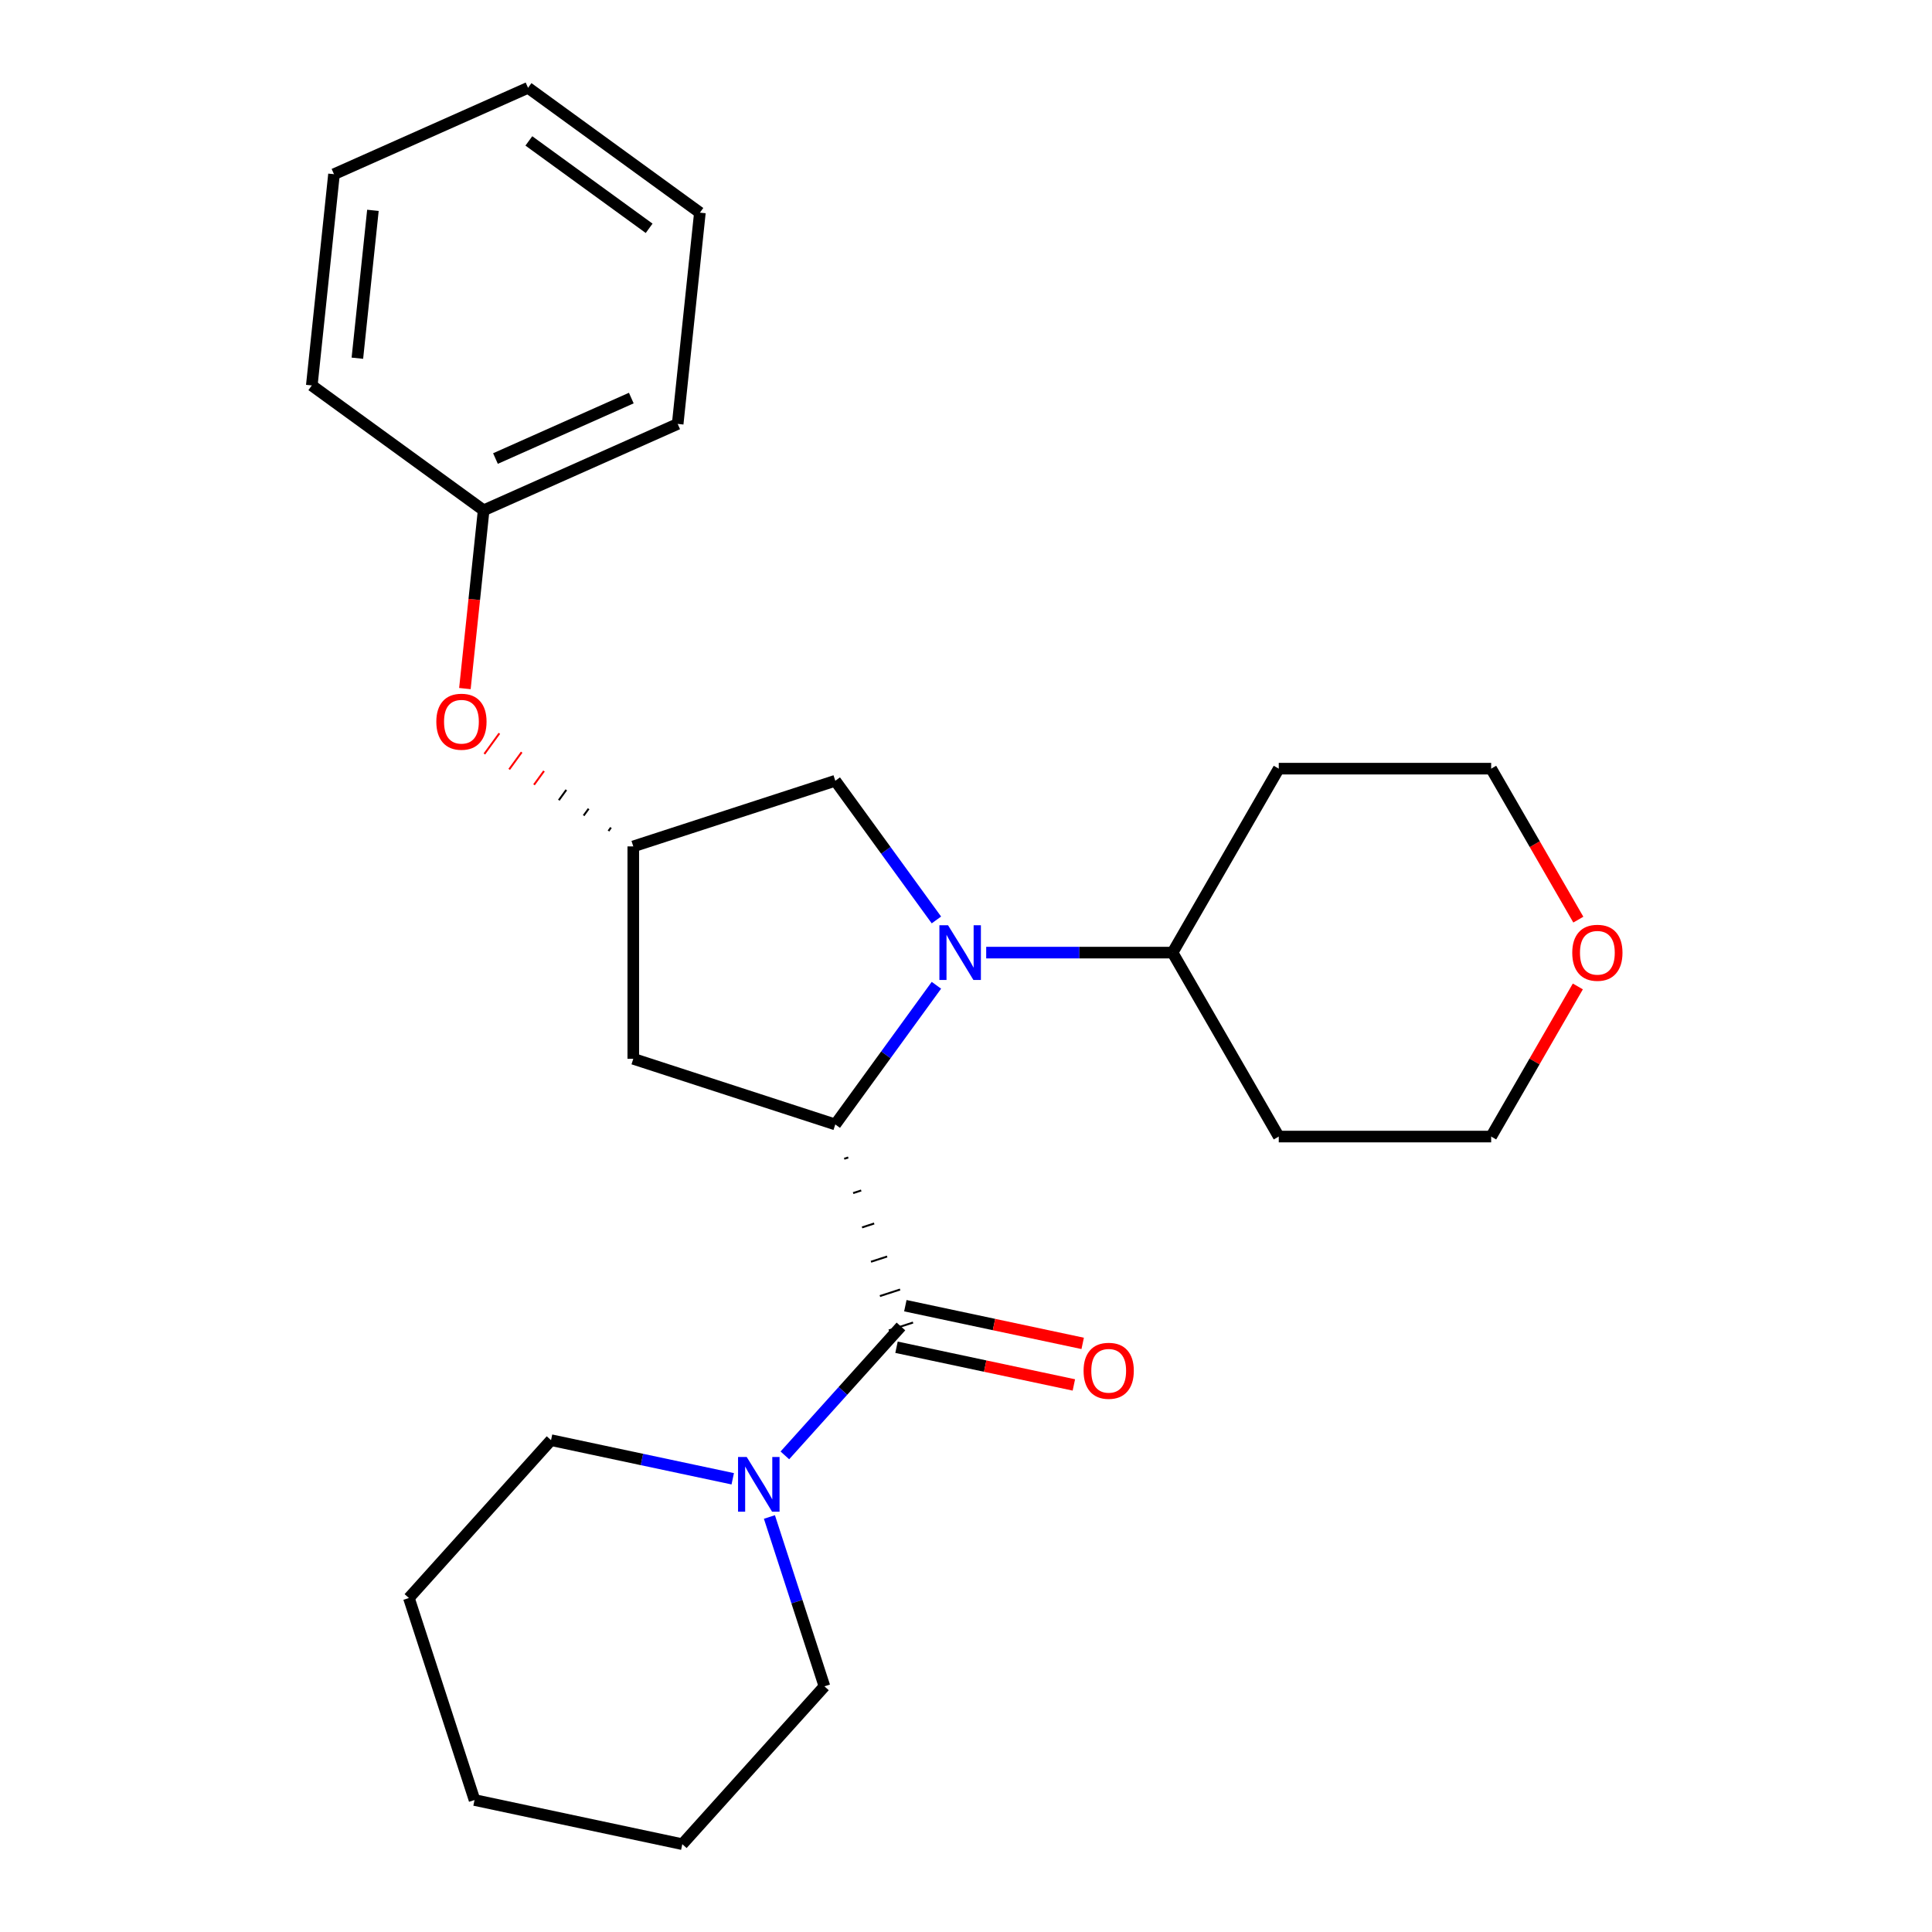 <?xml version='1.0' encoding='iso-8859-1'?>
<svg version='1.1' baseProfile='full'
              xmlns='http://www.w3.org/2000/svg'
                      xmlns:rdkit='http://www.rdkit.org/xml'
                      xmlns:xlink='http://www.w3.org/1999/xlink'
                  xml:space='preserve'
width='1000px' height='1000px' viewBox='0 0 1000 1000'>
<!-- END OF HEADER -->
<rect style='opacity:1.0;fill:#FFFFFF;stroke:none' width='1000' height='1000' x='0' y='0'> </rect>
<path class='bond-0' d='M 484.684,509.978 L 458.515,545.997' style='fill:none;fill-rule:evenodd;stroke:#0000FF;stroke-width:6px;stroke-linecap:butt;stroke-linejoin:miter;stroke-opacity:1' />
<path class='bond-0' d='M 458.515,545.997 L 432.346,582.015' style='fill:none;fill-rule:evenodd;stroke:#000000;stroke-width:6px;stroke-linecap:butt;stroke-linejoin:miter;stroke-opacity:1' />
<path class='bond-4' d='M 484.684,476.161 L 458.515,440.143' style='fill:none;fill-rule:evenodd;stroke:#0000FF;stroke-width:6px;stroke-linecap:butt;stroke-linejoin:miter;stroke-opacity:1' />
<path class='bond-4' d='M 458.515,440.143 L 432.346,404.124' style='fill:none;fill-rule:evenodd;stroke:#000000;stroke-width:6px;stroke-linecap:butt;stroke-linejoin:miter;stroke-opacity:1' />
<path class='bond-6' d='M 510.457,493.07 L 558.684,493.07' style='fill:none;fill-rule:evenodd;stroke:#0000FF;stroke-width:6px;stroke-linecap:butt;stroke-linejoin:miter;stroke-opacity:1' />
<path class='bond-6' d='M 558.684,493.07 L 606.911,493.07' style='fill:none;fill-rule:evenodd;stroke:#000000;stroke-width:6px;stroke-linecap:butt;stroke-linejoin:miter;stroke-opacity:1' />
<path class='bond-1' d='M 436.963,599.782 L 439.054,599.103' style='fill:none;fill-rule:evenodd;stroke:#000000;stroke-width:1.0px;stroke-linecap:butt;stroke-linejoin:miter;stroke-opacity:1' />
<path class='bond-1' d='M 441.579,617.549 L 445.762,616.19' style='fill:none;fill-rule:evenodd;stroke:#000000;stroke-width:1.0px;stroke-linecap:butt;stroke-linejoin:miter;stroke-opacity:1' />
<path class='bond-1' d='M 446.196,635.315 L 452.47,633.277' style='fill:none;fill-rule:evenodd;stroke:#000000;stroke-width:1.0px;stroke-linecap:butt;stroke-linejoin:miter;stroke-opacity:1' />
<path class='bond-1' d='M 450.813,653.082 L 459.178,650.364' style='fill:none;fill-rule:evenodd;stroke:#000000;stroke-width:1.0px;stroke-linecap:butt;stroke-linejoin:miter;stroke-opacity:1' />
<path class='bond-1' d='M 455.43,670.849 L 465.886,667.451' style='fill:none;fill-rule:evenodd;stroke:#000000;stroke-width:1.0px;stroke-linecap:butt;stroke-linejoin:miter;stroke-opacity:1' />
<path class='bond-1' d='M 460.046,688.616 L 472.594,684.539' style='fill:none;fill-rule:evenodd;stroke:#000000;stroke-width:1.0px;stroke-linecap:butt;stroke-linejoin:miter;stroke-opacity:1' />
<path class='bond-3' d='M 432.346,582.015 L 327.784,548.041' style='fill:none;fill-rule:evenodd;stroke:#000000;stroke-width:6px;stroke-linecap:butt;stroke-linejoin:miter;stroke-opacity:1' />
<path class='bond-2' d='M 466.32,686.577 L 436.281,719.938' style='fill:none;fill-rule:evenodd;stroke:#000000;stroke-width:6px;stroke-linecap:butt;stroke-linejoin:miter;stroke-opacity:1' />
<path class='bond-2' d='M 436.281,719.938 L 406.243,753.3' style='fill:none;fill-rule:evenodd;stroke:#0000FF;stroke-width:6px;stroke-linecap:butt;stroke-linejoin:miter;stroke-opacity:1' />
<path class='bond-7' d='M 464.034,697.331 L 509.93,707.087' style='fill:none;fill-rule:evenodd;stroke:#000000;stroke-width:6px;stroke-linecap:butt;stroke-linejoin:miter;stroke-opacity:1' />
<path class='bond-7' d='M 509.93,707.087 L 555.826,716.842' style='fill:none;fill-rule:evenodd;stroke:#FF0000;stroke-width:6px;stroke-linecap:butt;stroke-linejoin:miter;stroke-opacity:1' />
<path class='bond-7' d='M 468.606,675.823 L 514.502,685.578' style='fill:none;fill-rule:evenodd;stroke:#000000;stroke-width:6px;stroke-linecap:butt;stroke-linejoin:miter;stroke-opacity:1' />
<path class='bond-7' d='M 514.502,685.578 L 560.397,695.334' style='fill:none;fill-rule:evenodd;stroke:#FF0000;stroke-width:6px;stroke-linecap:butt;stroke-linejoin:miter;stroke-opacity:1' />
<path class='bond-13' d='M 379.265,765.413 L 332.24,755.418' style='fill:none;fill-rule:evenodd;stroke:#0000FF;stroke-width:6px;stroke-linecap:butt;stroke-linejoin:miter;stroke-opacity:1' />
<path class='bond-13' d='M 332.24,755.418 L 285.214,745.422' style='fill:none;fill-rule:evenodd;stroke:#000000;stroke-width:6px;stroke-linecap:butt;stroke-linejoin:miter;stroke-opacity:1' />
<path class='bond-14' d='M 398.248,785.189 L 412.488,829.016' style='fill:none;fill-rule:evenodd;stroke:#0000FF;stroke-width:6px;stroke-linecap:butt;stroke-linejoin:miter;stroke-opacity:1' />
<path class='bond-14' d='M 412.488,829.016 L 426.728,872.842' style='fill:none;fill-rule:evenodd;stroke:#000000;stroke-width:6px;stroke-linecap:butt;stroke-linejoin:miter;stroke-opacity:1' />
<path class='bond-25' d='M 327.784,548.041 L 327.784,438.098' style='fill:none;fill-rule:evenodd;stroke:#000000;stroke-width:6px;stroke-linecap:butt;stroke-linejoin:miter;stroke-opacity:1' />
<path class='bond-5' d='M 432.346,404.124 L 327.784,438.098' style='fill:none;fill-rule:evenodd;stroke:#000000;stroke-width:6px;stroke-linecap:butt;stroke-linejoin:miter;stroke-opacity:1' />
<path class='bond-8' d='M 316.231,428.346 L 314.938,430.124' style='fill:none;fill-rule:evenodd;stroke:#000000;stroke-width:1.0px;stroke-linecap:butt;stroke-linejoin:miter;stroke-opacity:1' />
<path class='bond-8' d='M 304.678,418.593 L 302.093,422.15' style='fill:none;fill-rule:evenodd;stroke:#000000;stroke-width:1.0px;stroke-linecap:butt;stroke-linejoin:miter;stroke-opacity:1' />
<path class='bond-8' d='M 293.124,408.84 L 289.247,414.177' style='fill:none;fill-rule:evenodd;stroke:#000000;stroke-width:1.0px;stroke-linecap:butt;stroke-linejoin:miter;stroke-opacity:1' />
<path class='bond-8' d='M 281.571,399.087 L 276.401,406.203' style='fill:none;fill-rule:evenodd;stroke:#FF0000;stroke-width:1.0px;stroke-linecap:butt;stroke-linejoin:miter;stroke-opacity:1' />
<path class='bond-8' d='M 270.018,389.334 L 263.556,398.229' style='fill:none;fill-rule:evenodd;stroke:#FF0000;stroke-width:1.0px;stroke-linecap:butt;stroke-linejoin:miter;stroke-opacity:1' />
<path class='bond-8' d='M 258.465,379.581 L 250.71,390.255' style='fill:none;fill-rule:evenodd;stroke:#FF0000;stroke-width:1.0px;stroke-linecap:butt;stroke-linejoin:miter;stroke-opacity:1' />
<path class='bond-10' d='M 606.911,493.07 L 661.883,397.857' style='fill:none;fill-rule:evenodd;stroke:#000000;stroke-width:6px;stroke-linecap:butt;stroke-linejoin:miter;stroke-opacity:1' />
<path class='bond-11' d='M 606.911,493.07 L 661.883,588.283' style='fill:none;fill-rule:evenodd;stroke:#000000;stroke-width:6px;stroke-linecap:butt;stroke-linejoin:miter;stroke-opacity:1' />
<path class='bond-12' d='M 240.633,356.407 L 245.482,310.271' style='fill:none;fill-rule:evenodd;stroke:#FF0000;stroke-width:6px;stroke-linecap:butt;stroke-linejoin:miter;stroke-opacity:1' />
<path class='bond-12' d='M 245.482,310.271 L 250.331,264.135' style='fill:none;fill-rule:evenodd;stroke:#000000;stroke-width:6px;stroke-linecap:butt;stroke-linejoin:miter;stroke-opacity:1' />
<path class='bond-9' d='M 816.688,510.578 L 794.257,549.431' style='fill:none;fill-rule:evenodd;stroke:#FF0000;stroke-width:6px;stroke-linecap:butt;stroke-linejoin:miter;stroke-opacity:1' />
<path class='bond-9' d='M 794.257,549.431 L 771.825,588.283' style='fill:none;fill-rule:evenodd;stroke:#000000;stroke-width:6px;stroke-linecap:butt;stroke-linejoin:miter;stroke-opacity:1' />
<path class='bond-26' d='M 816.942,476.001 L 794.384,436.929' style='fill:none;fill-rule:evenodd;stroke:#FF0000;stroke-width:6px;stroke-linecap:butt;stroke-linejoin:miter;stroke-opacity:1' />
<path class='bond-26' d='M 794.384,436.929 L 771.825,397.857' style='fill:none;fill-rule:evenodd;stroke:#000000;stroke-width:6px;stroke-linecap:butt;stroke-linejoin:miter;stroke-opacity:1' />
<path class='bond-16' d='M 661.883,397.857 L 771.825,397.857' style='fill:none;fill-rule:evenodd;stroke:#000000;stroke-width:6px;stroke-linecap:butt;stroke-linejoin:miter;stroke-opacity:1' />
<path class='bond-15' d='M 661.883,588.283 L 771.825,588.283' style='fill:none;fill-rule:evenodd;stroke:#000000;stroke-width:6px;stroke-linecap:butt;stroke-linejoin:miter;stroke-opacity:1' />
<path class='bond-17' d='M 250.331,264.135 L 350.768,219.418' style='fill:none;fill-rule:evenodd;stroke:#000000;stroke-width:6px;stroke-linecap:butt;stroke-linejoin:miter;stroke-opacity:1' />
<path class='bond-17' d='M 256.453,237.34 L 326.759,206.038' style='fill:none;fill-rule:evenodd;stroke:#000000;stroke-width:6px;stroke-linecap:butt;stroke-linejoin:miter;stroke-opacity:1' />
<path class='bond-18' d='M 250.331,264.135 L 161.385,199.513' style='fill:none;fill-rule:evenodd;stroke:#000000;stroke-width:6px;stroke-linecap:butt;stroke-linejoin:miter;stroke-opacity:1' />
<path class='bond-20' d='M 285.214,745.422 L 211.648,827.125' style='fill:none;fill-rule:evenodd;stroke:#000000;stroke-width:6px;stroke-linecap:butt;stroke-linejoin:miter;stroke-opacity:1' />
<path class='bond-19' d='M 426.728,872.842 L 353.162,954.545' style='fill:none;fill-rule:evenodd;stroke:#000000;stroke-width:6px;stroke-linecap:butt;stroke-linejoin:miter;stroke-opacity:1' />
<path class='bond-22' d='M 350.768,219.418 L 362.261,110.077' style='fill:none;fill-rule:evenodd;stroke:#000000;stroke-width:6px;stroke-linecap:butt;stroke-linejoin:miter;stroke-opacity:1' />
<path class='bond-21' d='M 161.385,199.513 L 172.877,90.172' style='fill:none;fill-rule:evenodd;stroke:#000000;stroke-width:6px;stroke-linecap:butt;stroke-linejoin:miter;stroke-opacity:1' />
<path class='bond-21' d='M 184.977,185.41 L 193.022,108.872' style='fill:none;fill-rule:evenodd;stroke:#000000;stroke-width:6px;stroke-linecap:butt;stroke-linejoin:miter;stroke-opacity:1' />
<path class='bond-24' d='M 353.162,954.545 L 245.622,931.687' style='fill:none;fill-rule:evenodd;stroke:#000000;stroke-width:6px;stroke-linecap:butt;stroke-linejoin:miter;stroke-opacity:1' />
<path class='bond-27' d='M 211.648,827.125 L 245.622,931.687' style='fill:none;fill-rule:evenodd;stroke:#000000;stroke-width:6px;stroke-linecap:butt;stroke-linejoin:miter;stroke-opacity:1' />
<path class='bond-23' d='M 172.877,90.172 L 273.315,45.455' style='fill:none;fill-rule:evenodd;stroke:#000000;stroke-width:6px;stroke-linecap:butt;stroke-linejoin:miter;stroke-opacity:1' />
<path class='bond-28' d='M 362.261,110.077 L 273.315,45.455' style='fill:none;fill-rule:evenodd;stroke:#000000;stroke-width:6px;stroke-linecap:butt;stroke-linejoin:miter;stroke-opacity:1' />
<path class='bond-28' d='M 335.994,118.173 L 273.732,72.937' style='fill:none;fill-rule:evenodd;stroke:#000000;stroke-width:6px;stroke-linecap:butt;stroke-linejoin:miter;stroke-opacity:1' />
<path  class='atom-0' d='M 490.709 478.91
L 499.989 493.91
Q 500.909 495.39, 502.389 498.07
Q 503.869 500.75, 503.949 500.91
L 503.949 478.91
L 507.709 478.91
L 507.709 507.23
L 503.829 507.23
L 493.869 490.83
Q 492.709 488.91, 491.469 486.71
Q 490.269 484.51, 489.909 483.83
L 489.909 507.23
L 486.229 507.23
L 486.229 478.91
L 490.709 478.91
' fill='#0000FF'/>
<path  class='atom-3' d='M 386.494 754.12
L 395.774 769.12
Q 396.694 770.6, 398.174 773.28
Q 399.654 775.96, 399.734 776.12
L 399.734 754.12
L 403.494 754.12
L 403.494 782.44
L 399.614 782.44
L 389.654 766.04
Q 388.494 764.12, 387.254 761.92
Q 386.054 759.72, 385.694 759.04
L 385.694 782.44
L 382.014 782.44
L 382.014 754.12
L 386.494 754.12
' fill='#0000FF'/>
<path  class='atom-8' d='M 560.86 709.515
Q 560.86 702.715, 564.22 698.915
Q 567.58 695.115, 573.86 695.115
Q 580.14 695.115, 583.5 698.915
Q 586.86 702.715, 586.86 709.515
Q 586.86 716.395, 583.46 720.315
Q 580.06 724.195, 573.86 724.195
Q 567.62 724.195, 564.22 720.315
Q 560.86 716.435, 560.86 709.515
M 573.86 720.995
Q 578.18 720.995, 580.5 718.115
Q 582.86 715.195, 582.86 709.515
Q 582.86 703.955, 580.5 701.155
Q 578.18 698.315, 573.86 698.315
Q 569.54 698.315, 567.18 701.115
Q 564.86 703.915, 564.86 709.515
Q 564.86 715.235, 567.18 718.115
Q 569.54 720.995, 573.86 720.995
' fill='#FF0000'/>
<path  class='atom-9' d='M 225.839 373.556
Q 225.839 366.756, 229.199 362.956
Q 232.559 359.156, 238.839 359.156
Q 245.119 359.156, 248.479 362.956
Q 251.839 366.756, 251.839 373.556
Q 251.839 380.436, 248.439 384.356
Q 245.039 388.236, 238.839 388.236
Q 232.599 388.236, 229.199 384.356
Q 225.839 380.476, 225.839 373.556
M 238.839 385.036
Q 243.159 385.036, 245.479 382.156
Q 247.839 379.236, 247.839 373.556
Q 247.839 367.996, 245.479 365.196
Q 243.159 362.356, 238.839 362.356
Q 234.519 362.356, 232.159 365.156
Q 229.839 367.956, 229.839 373.556
Q 229.839 379.276, 232.159 382.156
Q 234.519 385.036, 238.839 385.036
' fill='#FF0000'/>
<path  class='atom-10' d='M 813.797 493.15
Q 813.797 486.35, 817.157 482.55
Q 820.517 478.75, 826.797 478.75
Q 833.077 478.75, 836.437 482.55
Q 839.797 486.35, 839.797 493.15
Q 839.797 500.03, 836.397 503.95
Q 832.997 507.83, 826.797 507.83
Q 820.557 507.83, 817.157 503.95
Q 813.797 500.07, 813.797 493.15
M 826.797 504.63
Q 831.117 504.63, 833.437 501.75
Q 835.797 498.83, 835.797 493.15
Q 835.797 487.59, 833.437 484.79
Q 831.117 481.95, 826.797 481.95
Q 822.477 481.95, 820.117 484.75
Q 817.797 487.55, 817.797 493.15
Q 817.797 498.87, 820.117 501.75
Q 822.477 504.63, 826.797 504.63
' fill='#FF0000'/>
</svg>

